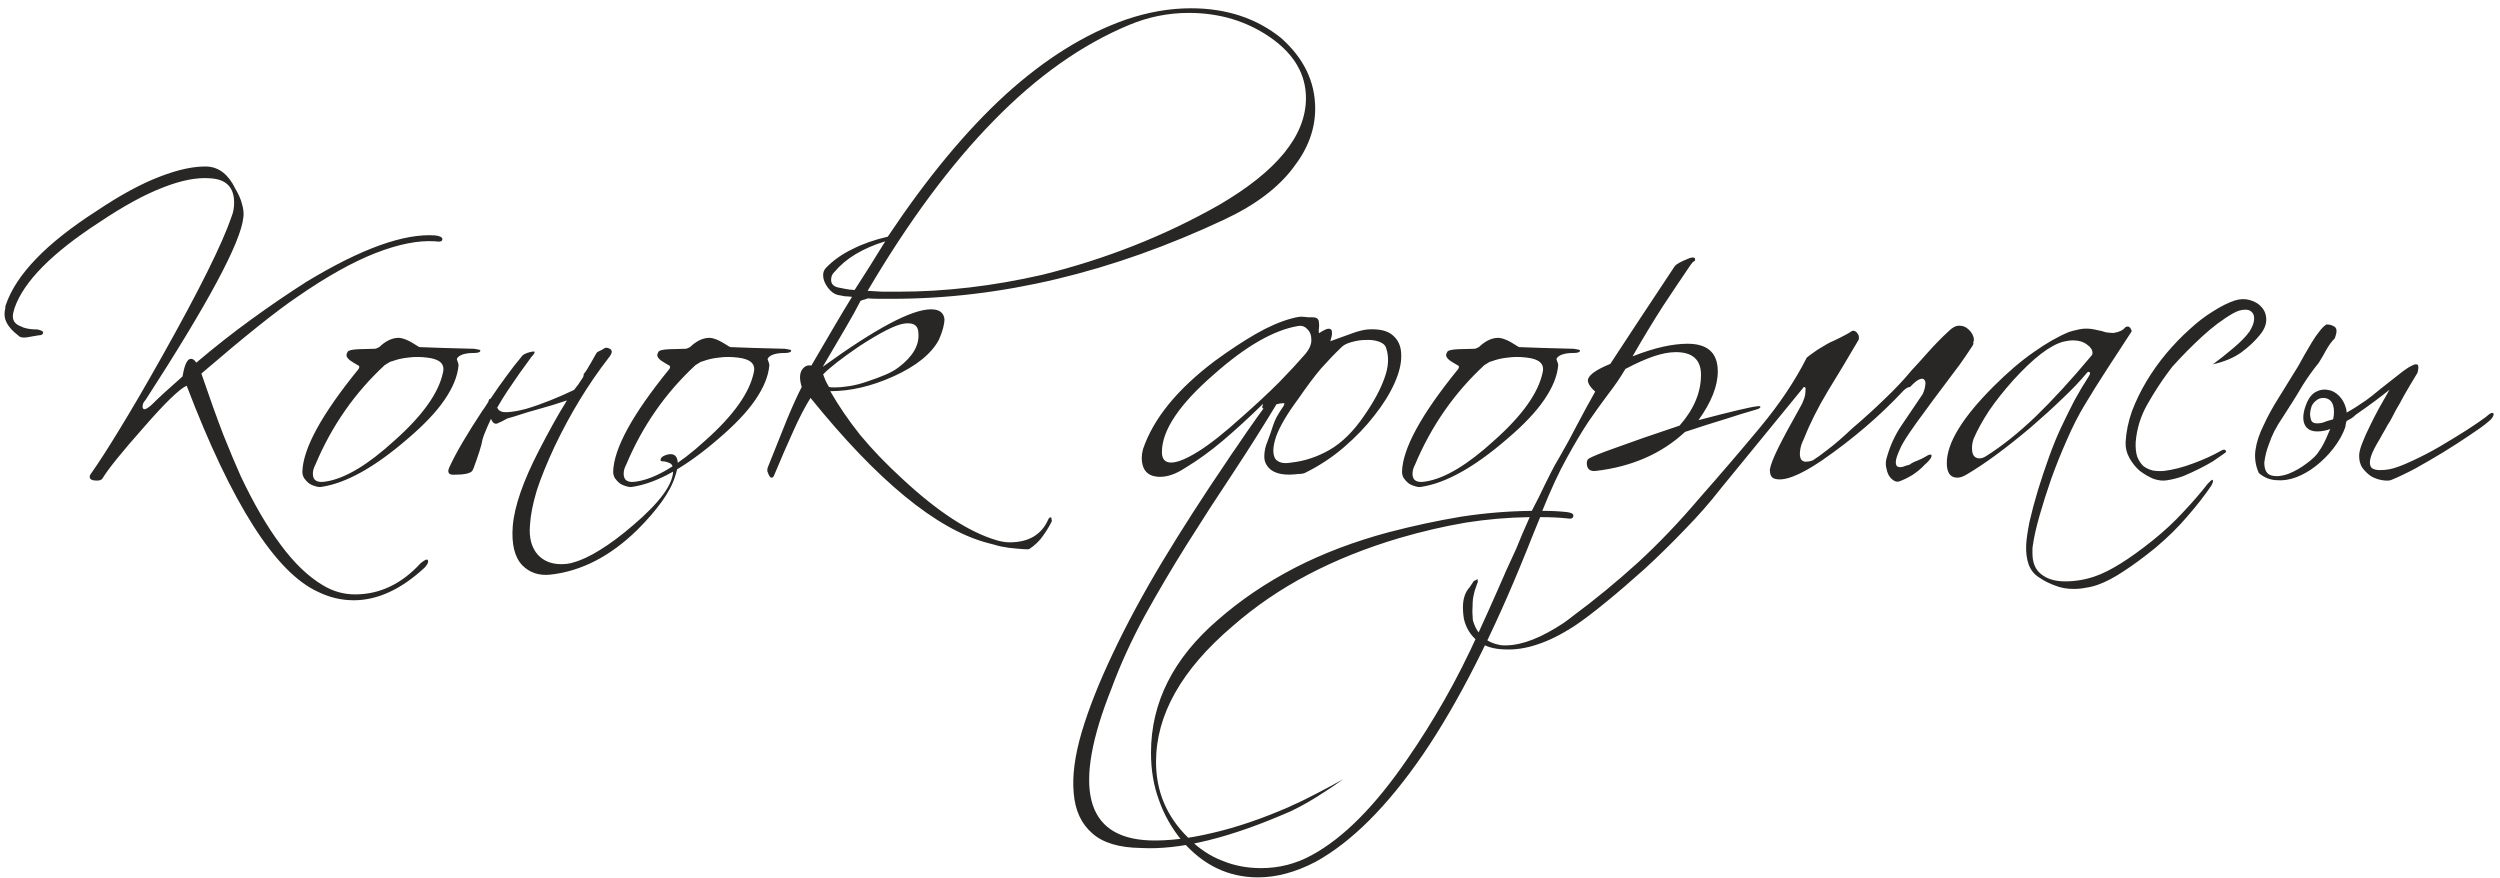 <?xml version="1.0" encoding="UTF-8"?> <svg xmlns="http://www.w3.org/2000/svg" width="262" height="92" viewBox="0 0 262 92" fill="none"><path d="M15.252 41.92C15.134 42.038 15.046 42.17 14.988 42.316C14.958 42.434 14.944 42.536 14.944 42.624C14.944 42.8 15.017 42.888 15.164 42.888C15.281 42.888 15.516 42.742 15.868 42.448C16.63 41.686 17.716 40.688 19.124 39.456C19.3 38.43 19.534 37.828 19.828 37.652C20.092 37.535 20.341 37.652 20.576 38.004C22.512 36.362 24.433 34.851 26.34 33.472C28.276 32.064 30.212 30.744 32.148 29.512C37.868 26.051 42.356 24.438 45.612 24.672C46.11 24.731 46.36 24.863 46.36 25.068C46.36 25.303 46.11 25.376 45.612 25.288C43.852 25.171 41.769 25.582 39.364 26.52C36.958 27.459 34.23 28.984 31.18 31.096C29.038 32.534 25.68 35.218 21.104 39.148C21.954 41.642 22.717 43.768 23.392 45.528C24.096 47.288 24.712 48.755 25.24 49.928C26.618 52.832 28.012 55.223 29.42 57.1C30.828 59.007 32.294 60.415 33.82 61.324C34.876 61.97 36.005 62.292 37.208 62.292C39.789 62.292 42.077 61.207 44.072 59.036C44.394 58.772 44.614 58.64 44.732 58.64C44.82 58.64 44.864 58.714 44.864 58.86C44.864 59.007 44.746 59.212 44.512 59.476C42.048 61.764 39.569 62.908 37.076 62.908C35.785 62.908 34.538 62.615 33.336 62.028C28.877 60.004 24.286 52.803 19.564 40.424C19.212 40.571 18.654 41.011 17.892 41.744C17.158 42.448 16.205 43.475 15.032 44.824C12.773 47.376 11.35 49.136 10.764 50.104C10.676 50.28 10.47 50.368 10.148 50.368C9.649 50.368 9.4 50.236 9.4 49.972C9.4 49.855 9.429 49.767 9.488 49.708C10.28 48.594 11.292 47.024 12.524 45C13.785 42.947 15.281 40.38 17.012 37.3C20.884 30.407 23.304 25.538 24.272 22.692C24.448 22.252 24.536 21.768 24.536 21.24C24.536 19.627 23.7 18.776 22.028 18.688C20.649 18.571 18.992 18.894 17.056 19.656C15.149 20.39 12.949 21.592 10.456 23.264C5.469 26.491 2.492 29.498 1.524 32.284C1.406 32.636 1.348 32.93 1.348 33.164C1.348 33.663 1.641 34.015 2.228 34.22C2.609 34.426 3.181 34.528 3.944 34.528C4.325 34.616 4.516 34.719 4.516 34.836C4.516 35.042 4.354 35.144 4.032 35.144C3.533 35.232 3.108 35.306 2.756 35.364C2.433 35.394 2.198 35.364 2.052 35.276C1.905 35.159 1.729 35.012 1.524 34.836C1.318 34.66 1.128 34.455 0.952 34.22C0.776 33.986 0.644 33.736 0.556 33.472C0.468 33.179 0.453 32.856 0.512 32.504C0.541 32.446 0.556 32.358 0.556 32.24C0.556 32.123 0.57 32.035 0.6 31.976C1.685 28.779 4.853 25.494 10.104 22.12C12.597 20.448 14.812 19.246 16.748 18.512C18.713 17.75 20.385 17.398 21.764 17.456C22.996 17.544 23.964 18.322 24.668 19.788C25.02 20.375 25.254 20.918 25.372 21.416C25.518 21.915 25.562 22.37 25.504 22.78C25.24 25.391 21.822 31.771 15.252 41.92ZM33.669 51.028C33.464 51.058 33.244 51.028 33.01 50.94C32.775 50.882 32.555 50.779 32.349 50.632C32.173 50.486 32.012 50.31 31.866 50.104C31.748 49.899 31.689 49.679 31.689 49.444C31.748 47.01 33.714 43.416 37.586 38.664C37.703 38.459 37.673 38.327 37.498 38.268C37.233 38.122 36.969 37.96 36.706 37.784C36.441 37.579 36.309 37.388 36.309 37.212C36.309 37.124 36.353 37.007 36.441 36.86C36.529 36.714 36.911 36.626 37.586 36.596C38.671 36.567 39.228 36.552 39.258 36.552C39.375 36.552 39.536 36.494 39.742 36.376C40.387 35.76 41.032 35.438 41.678 35.408C42.147 35.379 42.807 35.643 43.657 36.2C43.716 36.23 43.76 36.259 43.789 36.288C43.848 36.318 43.907 36.347 43.965 36.376C44.64 36.406 45.447 36.435 46.386 36.464C47.353 36.494 48.453 36.523 49.685 36.552C50.126 36.611 50.346 36.67 50.346 36.728C50.346 36.904 50.126 36.992 49.685 36.992C48.776 36.992 48.19 37.168 47.925 37.52C47.867 37.608 47.867 37.696 47.925 37.784C47.955 37.872 47.984 37.96 48.014 38.048C48.043 38.136 48.057 38.21 48.057 38.268C47.969 39.383 47.486 40.586 46.605 41.876C45.755 43.138 44.45 44.516 42.69 46.012C39.258 48.975 36.251 50.647 33.669 51.028ZM33.053 48.696C32.877 49.019 32.789 49.342 32.789 49.664C32.789 50.368 33.259 50.632 34.197 50.456C36.192 50.134 38.583 48.696 41.37 46.144C44.303 43.534 45.989 41.158 46.429 39.016C46.635 38.136 46.078 37.623 44.758 37.476C44.053 37.388 43.394 37.388 42.778 37.476C42.161 37.535 41.59 37.667 41.062 37.872C41.003 37.843 40.754 37.975 40.313 38.268C37.175 41.172 34.755 44.648 33.053 48.696ZM61.174 39.192C61.262 39.104 61.379 38.943 61.526 38.708C61.672 38.474 61.819 38.224 61.966 37.96C62.112 37.696 62.244 37.462 62.362 37.256C62.479 37.022 62.582 36.89 62.67 36.86C62.992 36.714 63.212 36.596 63.33 36.508C63.447 36.42 63.608 36.42 63.814 36.508C64.224 36.655 64.21 36.992 63.77 37.52C61.658 40.248 59.78 43.328 58.138 46.76C57.316 48.52 56.686 50.075 56.246 51.424C55.835 52.803 55.6 54.006 55.542 55.032C55.424 56.352 55.703 57.394 56.378 58.156C56.994 58.802 57.8 59.124 58.798 59.124C59.296 59.124 59.722 59.066 60.074 58.948C60.924 58.714 61.863 58.274 62.89 57.628C63.946 56.983 65.104 56.118 66.366 55.032C69.152 52.656 70.546 50.75 70.546 49.312C70.546 48.872 70.414 48.608 70.15 48.52C69.886 48.403 69.636 48.344 69.402 48.344C69.284 48.344 69.226 48.3 69.226 48.212C69.226 48.036 69.343 47.89 69.578 47.772C69.842 47.655 70.076 47.596 70.282 47.596C70.78 47.596 71.03 47.934 71.03 48.608C71.03 48.931 70.942 49.356 70.766 49.884C70.502 50.735 70.032 51.63 69.358 52.568C68.683 53.507 67.832 54.49 66.806 55.516C63.96 58.303 60.91 59.872 57.654 60.224C56.48 60.342 55.512 60.019 54.75 59.256C53.928 58.406 53.591 57.027 53.738 55.12C53.914 53.038 54.838 50.383 56.51 47.156C56.979 46.247 57.448 45.367 57.918 44.516C58.387 43.666 58.886 42.815 59.414 41.964C58.974 42.111 58.475 42.272 57.918 42.448C57.39 42.595 56.832 42.756 56.246 42.932C55.688 43.079 55.146 43.24 54.618 43.416C54.09 43.592 53.606 43.739 53.166 43.856C52.755 44.091 52.403 44.267 52.11 44.384C51.846 44.472 51.626 44.311 51.45 43.9C51.215 44.399 51.01 44.868 50.834 45.308C50.658 45.719 50.54 46.1 50.482 46.452C50.482 46.511 50.438 46.672 50.35 46.936C50.291 47.171 50.203 47.45 50.086 47.772C49.998 48.066 49.895 48.359 49.778 48.652C49.69 48.946 49.602 49.166 49.514 49.312C49.338 49.606 48.692 49.752 47.578 49.752C47.255 49.752 47.079 49.694 47.05 49.576C46.932 49.459 46.962 49.224 47.138 48.872C47.783 47.464 48.927 45.514 50.57 43.02C50.687 42.874 50.79 42.727 50.878 42.58C50.995 42.404 51.098 42.243 51.186 42.096C51.215 41.891 51.288 41.788 51.406 41.788C51.992 40.908 52.55 40.116 53.078 39.412C53.606 38.679 54.119 38.019 54.618 37.432C54.764 37.168 55.131 36.978 55.718 36.86C55.894 36.831 55.996 36.831 56.026 36.86C56.026 36.978 55.982 37.08 55.894 37.168C55.776 37.286 55.586 37.535 55.322 37.916C55.058 38.268 54.75 38.694 54.398 39.192C54.046 39.691 53.664 40.248 53.254 40.864C52.843 41.48 52.462 42.096 52.11 42.712C52.11 42.742 52.124 42.771 52.154 42.8C52.3 43.094 52.638 43.226 53.166 43.196C53.723 43.167 54.383 43.05 55.146 42.844C55.938 42.61 56.774 42.316 57.654 41.964C58.534 41.612 59.37 41.246 60.162 40.864C60.308 40.659 60.455 40.468 60.602 40.292C60.748 40.087 60.895 39.867 61.042 39.632C61.13 39.515 61.174 39.368 61.174 39.192ZM66.24 51.028C66.034 51.058 65.814 51.028 65.58 50.94C65.345 50.882 65.125 50.779 64.92 50.632C64.744 50.486 64.582 50.31 64.436 50.104C64.319 49.899 64.26 49.679 64.26 49.444C64.319 47.01 66.284 43.416 70.156 38.664C70.273 38.459 70.244 38.327 70.068 38.268C69.804 38.122 69.54 37.96 69.276 37.784C69.012 37.579 68.88 37.388 68.88 37.212C68.88 37.124 68.924 37.007 69.012 36.86C69.1 36.714 69.481 36.626 70.156 36.596C71.241 36.567 71.799 36.552 71.828 36.552C71.945 36.552 72.106 36.494 72.312 36.376C72.957 35.76 73.603 35.438 74.248 35.408C74.717 35.379 75.377 35.643 76.228 36.2C76.287 36.23 76.331 36.259 76.36 36.288C76.418 36.318 76.477 36.347 76.536 36.376C77.21 36.406 78.017 36.435 78.956 36.464C79.924 36.494 81.024 36.523 82.256 36.552C82.696 36.611 82.916 36.67 82.916 36.728C82.916 36.904 82.696 36.992 82.256 36.992C81.347 36.992 80.76 37.168 80.496 37.52C80.437 37.608 80.437 37.696 80.496 37.784C80.525 37.872 80.555 37.96 80.584 38.048C80.613 38.136 80.628 38.21 80.628 38.268C80.54 39.383 80.056 40.586 79.176 41.876C78.325 43.138 77.02 44.516 75.26 46.012C71.828 48.975 68.821 50.647 66.24 51.028ZM65.624 48.696C65.448 49.019 65.36 49.342 65.36 49.664C65.36 50.368 65.829 50.632 66.768 50.456C68.763 50.134 71.153 48.696 73.94 46.144C76.873 43.534 78.56 41.158 79 39.016C79.205 38.136 78.648 37.623 77.328 37.476C76.624 37.388 75.964 37.388 75.348 37.476C74.732 37.535 74.16 37.667 73.632 37.872C73.573 37.843 73.324 37.975 72.884 38.268C69.745 41.172 67.325 44.648 65.624 48.696ZM93.48 31.316C93.069 31.316 92.644 31.316 92.204 31.316C91.764 31.316 91.339 31.302 90.928 31.272C90.811 31.331 90.679 31.375 90.532 31.404C90.415 31.434 90.297 31.478 90.18 31.536C89.799 32.299 89.271 33.252 88.596 34.396C87.951 35.511 87.159 36.86 86.22 38.444C91.764 34.426 95.548 32.416 97.572 32.416C98.423 32.416 98.892 32.754 98.98 33.428C98.98 33.986 98.789 34.704 98.408 35.584C97.616 37.08 96.017 38.371 93.612 39.456C91.324 40.483 89.124 40.996 87.012 40.996C87.863 42.492 88.904 44.018 90.136 45.572C91.397 47.098 92.893 48.652 94.624 50.236C98.291 53.639 101.561 55.766 104.436 56.616C104.935 56.763 105.389 56.836 105.8 56.836C107.795 56.836 109.144 56.044 109.848 54.46C109.936 54.255 110.039 54.182 110.156 54.24C110.185 54.27 110.2 54.314 110.2 54.372C110.2 54.46 110.215 54.534 110.244 54.592C110.009 55.091 109.701 55.604 109.32 56.132C108.968 56.66 108.484 57.13 107.868 57.54C107.78 57.599 107.061 57.555 105.712 57.408C105.096 57.32 104.612 57.218 104.26 57.1C103.908 57.012 103.629 56.939 103.424 56.88C98.115 55.443 91.955 50.383 84.944 41.7C84.357 42.639 83.756 43.798 83.14 45.176C82.524 46.526 81.849 48.08 81.116 49.84C81.057 49.987 80.969 50.06 80.852 50.06C80.705 50.06 80.559 49.826 80.412 49.356C80.412 49.21 80.427 49.092 80.456 49.004C81.248 47.01 81.923 45.323 82.48 43.944C83.067 42.536 83.58 41.407 84.02 40.556C83.785 39.794 83.785 39.207 84.02 38.796C84.284 38.386 84.621 38.224 85.032 38.312C85.853 36.904 86.616 35.599 87.32 34.396C88.024 33.194 88.684 32.094 89.3 31.096H89.124C88.977 31.067 88.787 31.052 88.552 31.052C88.347 31.023 88.112 30.979 87.848 30.92C87.437 30.832 87.071 30.568 86.748 30.128C86.425 29.688 86.264 29.263 86.264 28.852C86.264 28.53 86.367 28.266 86.572 28.06C87.305 27.298 88.215 26.652 89.3 26.124C90.385 25.567 91.632 25.127 93.04 24.804C97.147 18.644 101.253 13.687 105.36 9.932C109.496 6.178 113.705 3.552 117.988 2.056C120.305 1.264 122.579 0.868 124.808 0.868C128.533 0.868 131.687 1.91 134.268 3.992C136.644 6.104 137.832 8.568 137.832 11.384C137.832 13.526 137.084 15.564 135.588 17.5C134.004 19.642 131.584 21.475 128.328 23C116.536 28.544 104.92 31.316 93.48 31.316ZM90.928 30.48C91.427 30.51 91.94 30.539 92.468 30.568C93.025 30.568 93.597 30.568 94.184 30.568C99.053 30.568 104.055 29.982 109.188 28.808C115.847 27.166 122.021 24.731 127.712 21.504C133.813 17.955 136.864 14.215 136.864 10.284C136.864 7.791 135.632 5.679 133.168 3.948C130.675 2.218 127.815 1.352 124.588 1.352C122.417 1.352 120.32 1.778 118.296 2.628C113.368 4.682 108.645 8.026 104.128 12.66C99.611 17.266 95.211 23.206 90.928 30.48ZM94.184 38.488C95.651 37.374 96.34 36.2 96.252 34.968C96.252 34.118 95.753 33.766 94.756 33.912C93.876 34.03 92.307 34.822 90.048 36.288C88.2 37.55 86.939 38.532 86.264 39.236C86.323 39.383 86.396 39.574 86.484 39.808C86.572 40.014 86.704 40.263 86.88 40.556C86.968 40.586 87.159 40.6 87.452 40.6C87.921 40.6 88.435 40.556 88.992 40.468C89.579 40.38 90.209 40.219 90.884 39.984C91.588 39.75 92.219 39.515 92.776 39.28C93.333 39.046 93.803 38.782 94.184 38.488ZM89.564 30.392C90.121 29.512 90.664 28.662 91.192 27.84C91.72 26.99 92.248 26.139 92.776 25.288C90.4 26.022 88.625 27.092 87.452 28.5C87.217 28.706 87.1 28.984 87.1 29.336C87.1 29.806 87.423 30.084 88.068 30.172C88.479 30.26 88.801 30.319 89.036 30.348C89.3 30.378 89.476 30.392 89.564 30.392ZM136.816 37.08C137.226 36.582 137.432 36.098 137.432 35.628C137.432 35.13 137.285 34.748 136.992 34.484C136.728 34.191 136.39 34.088 135.98 34.176C133.457 34.616 130.553 36.288 127.268 39.192C123.601 42.36 121.768 45.088 121.768 47.376C121.768 48.11 122.09 48.476 122.736 48.476C123.381 48.476 124.32 48.095 125.552 47.332C126.784 46.57 128.324 45.352 130.172 43.68C131.668 42.36 132.958 41.158 134.044 40.072C135.129 38.958 136.053 37.96 136.816 37.08ZM134.572 42.404C134.63 42.316 134.63 42.272 134.572 42.272C134.513 42.243 134.425 42.243 134.308 42.272C134.22 42.272 134.117 42.287 134 42.316C133.912 42.346 133.838 42.36 133.78 42.36C132.401 44.648 130.89 47.039 129.248 49.532C127.605 51.996 125.992 54.49 124.408 57.012C122.824 59.535 121.328 62.072 119.92 64.624C118.541 67.176 117.397 69.684 116.488 72.148C112.352 82.503 113.686 87.812 120.492 88.076C122.457 88.135 124.657 87.871 127.092 87.284C129.526 86.727 132.166 85.832 135.012 84.6C136.068 84.131 137.065 83.647 138.004 83.148C138.972 82.65 139.896 82.151 140.776 81.652C140.013 82.21 139.162 82.782 138.224 83.368C137.314 83.955 136.346 84.498 135.32 84.996C128.925 87.812 123.674 89.103 119.568 88.868C117.28 88.839 115.578 88.326 114.464 87.328C113.32 86.331 112.674 84.938 112.528 83.148C112.352 81.359 112.63 79.218 113.364 76.724C114.097 74.26 115.182 71.518 116.62 68.496C118.028 65.504 119.758 62.292 121.812 58.86C123.865 55.458 126.138 51.923 128.632 48.256C128.778 48.022 129.057 47.611 129.468 47.024C129.878 46.438 130.289 45.836 130.7 45.22C131.14 44.604 131.521 44.062 131.844 43.592C132.196 43.123 132.386 42.859 132.416 42.8C132.328 42.8 132.284 42.771 132.284 42.712C132.284 42.624 132.298 42.551 132.328 42.492C132.357 42.404 132.372 42.346 132.372 42.316C132.401 42.287 132.386 42.302 132.328 42.36C130.89 43.768 129.497 45.044 128.148 46.188C126.828 47.303 125.508 48.256 124.188 49.048C123.249 49.664 122.384 49.972 121.592 49.972C120.301 49.972 119.656 49.298 119.656 47.948C119.656 47.684 119.7 47.391 119.788 47.068C120.873 43.871 123.381 40.791 127.312 37.828C128.837 36.714 130.26 35.775 131.58 35.012C132.9 34.25 134.146 33.707 135.32 33.384C135.642 33.296 135.906 33.238 136.112 33.208C136.317 33.179 136.493 33.179 136.64 33.208C136.786 33.208 136.918 33.223 137.036 33.252C137.182 33.252 137.344 33.252 137.52 33.252C137.813 33.252 138.004 33.311 138.092 33.428C138.18 33.516 138.224 33.648 138.224 33.824C138.253 34 138.253 34.191 138.224 34.396C138.194 34.572 138.194 34.748 138.224 34.924C138.488 34.748 138.722 34.616 138.928 34.528C139.133 34.44 139.294 34.426 139.412 34.484C139.529 34.514 139.588 34.631 139.588 34.836C139.617 35.012 139.558 35.32 139.412 35.76C140.292 35.438 141.025 35.174 141.612 34.968C142.228 34.734 142.785 34.587 143.284 34.528C144.516 34.44 145.41 34.646 145.968 35.144C146.554 35.643 146.848 36.332 146.848 37.212C146.877 38.063 146.642 39.046 146.144 40.16C145.645 41.275 144.941 42.404 144.032 43.548C143.152 44.692 142.081 45.807 140.82 46.892C139.588 47.948 138.224 48.843 136.728 49.576C136.581 49.635 136.42 49.664 136.244 49.664C136.097 49.664 135.936 49.679 135.76 49.708C134.205 49.855 133.193 49.518 132.724 48.696C132.548 48.432 132.474 48.08 132.504 47.64C132.533 47.171 132.636 46.731 132.812 46.32C132.958 45.939 133.076 45.616 133.164 45.352C133.252 45.088 133.34 44.824 133.428 44.56C133.516 44.296 133.633 44.018 133.78 43.724C133.956 43.402 134.205 43.006 134.528 42.536L134.572 42.404ZM140.6 36.376C139.866 37.08 139.148 37.828 138.444 38.62C137.769 39.412 136.977 40.468 136.068 41.788C134.894 43.372 134.117 44.692 133.736 45.748C133.384 46.804 133.354 47.582 133.648 48.08C133.97 48.491 134.528 48.623 135.32 48.476C136.698 48.33 138.033 47.89 139.324 47.156C140.644 46.394 141.861 45.191 142.976 43.548C143.973 42.111 144.677 40.806 145.088 39.632C145.528 38.459 145.586 37.403 145.264 36.464C145.176 36.171 144.926 35.951 144.516 35.804C144.105 35.658 143.65 35.599 143.152 35.628C142.653 35.628 142.154 35.702 141.656 35.848C141.186 35.966 140.834 36.142 140.6 36.376ZM148.912 51.028C148.706 51.058 148.486 51.028 148.252 50.94C148.017 50.882 147.797 50.779 147.592 50.632C147.416 50.486 147.254 50.31 147.108 50.104C146.99 49.899 146.932 49.679 146.932 49.444C146.99 47.01 148.956 43.416 152.828 38.664C152.945 38.459 152.916 38.327 152.74 38.268C152.476 38.122 152.212 37.96 151.948 37.784C151.684 37.579 151.552 37.388 151.552 37.212C151.552 37.124 151.596 37.007 151.684 36.86C151.772 36.714 152.153 36.626 152.828 36.596C153.913 36.567 154.47 36.552 154.5 36.552C154.617 36.552 154.778 36.494 154.984 36.376C155.629 35.76 156.274 35.438 156.92 35.408C157.389 35.379 158.049 35.643 158.9 36.2C158.958 36.23 159.002 36.259 159.032 36.288C159.09 36.318 159.149 36.347 159.208 36.376C159.882 36.406 160.689 36.435 161.628 36.464C162.596 36.494 163.696 36.523 164.928 36.552C165.368 36.611 165.588 36.67 165.588 36.728C165.588 36.904 165.368 36.992 164.928 36.992C164.018 36.992 163.432 37.168 163.168 37.52C163.109 37.608 163.109 37.696 163.168 37.784C163.197 37.872 163.226 37.96 163.256 38.048C163.285 38.136 163.3 38.21 163.3 38.268C163.212 39.383 162.728 40.586 161.848 41.876C160.997 43.138 159.692 44.516 157.932 46.012C154.5 48.975 151.493 50.647 148.912 51.028ZM148.296 48.696C148.12 49.019 148.032 49.342 148.032 49.664C148.032 50.368 148.501 50.632 149.44 50.456C151.434 50.134 153.825 48.696 156.612 46.144C159.545 43.534 161.232 41.158 161.672 39.016C161.877 38.136 161.32 37.623 160 37.476C159.296 37.388 158.636 37.388 158.02 37.476C157.404 37.535 156.832 37.667 156.304 37.872C156.245 37.843 155.996 37.975 155.556 38.268C152.417 41.172 149.997 44.648 148.296 48.696ZM164.228 53.668C164.668 53.727 164.888 53.844 164.888 54.02C164.888 54.314 164.668 54.416 164.228 54.328C163.436 54.24 162.497 54.196 161.412 54.196C161.177 54.754 160.942 55.326 160.708 55.912C160.473 56.499 160.238 57.086 160.004 57.672C156.454 66.502 152.832 73.63 149.136 79.056C145.41 84.483 141.656 88.238 137.872 90.32C135.789 91.406 133.78 91.948 131.844 91.948C128.734 91.948 126.08 90.672 123.88 88.12C122.794 86.8 121.988 85.378 121.46 83.852C120.902 82.356 120.624 80.699 120.624 78.88C120.624 73.63 122.956 68.995 127.62 64.976C129.996 62.894 132.68 61.075 135.672 59.52C138.634 57.995 141.92 56.748 145.528 55.78C148.109 55.106 150.632 54.563 153.096 54.152C155.56 53.771 158.038 53.566 160.532 53.536C160.796 53.008 161.045 52.524 161.28 52.084C161.485 51.674 161.69 51.248 161.896 50.808C162.101 50.398 162.321 49.958 162.556 49.488C162.79 49.019 163.084 48.491 163.436 47.904C164.081 46.79 164.697 45.66 165.284 44.516C165.9 43.343 166.53 42.184 167.176 41.04C166.589 40.512 166.34 40.072 166.428 39.72C166.604 39.222 167.381 38.694 168.76 38.136C169.493 37.022 170.417 35.614 171.532 33.912C172.646 32.211 173.966 30.216 175.492 27.928C175.638 27.694 176.166 27.4 177.076 27.048C177.457 26.931 177.648 26.975 177.648 27.18C177.648 27.298 177.604 27.371 177.516 27.4C177.428 27.43 177.296 27.576 177.12 27.84C176.24 29.131 175.286 30.554 174.26 32.108C173.262 33.663 172.206 35.408 171.092 37.344C172.294 36.875 173.365 36.538 174.304 36.332C175.242 36.127 176.093 36.024 176.856 36.024C178.968 36.024 180.024 36.992 180.024 38.928C180.024 40.454 179.349 42.155 178 44.032C181.578 43.094 183.632 42.61 184.16 42.58C184.277 42.551 184.38 42.551 184.468 42.58C184.497 42.639 184.497 42.683 184.468 42.712C184.38 42.8 184.277 42.859 184.16 42.888C183.133 43.182 181.989 43.534 180.728 43.944C179.466 44.326 178.088 44.766 176.592 45.264C174.128 47.552 171.004 48.916 167.22 49.356C166.604 49.415 166.296 49.136 166.296 48.52C166.296 48.344 166.354 48.198 166.472 48.08C166.853 47.846 167.836 47.45 169.42 46.892C171.004 46.306 173.204 45.543 176.02 44.604C177.516 42.903 178.264 41.128 178.264 39.28C178.264 37.696 177.384 36.904 175.624 36.904C174.949 36.904 174.172 37.051 173.292 37.344C172.441 37.638 171.458 38.078 170.344 38.664C169.786 39.603 169.185 40.483 168.54 41.304C167.924 42.126 167.249 43.064 166.516 44.12C165.812 45.176 165.049 46.452 164.228 47.948C163.406 49.415 162.541 51.278 161.632 53.536C162.57 53.536 163.436 53.58 164.228 53.668ZM158.904 57.496C159.08 57.056 159.285 56.558 159.52 56C159.754 55.472 160.018 54.871 160.312 54.196C158.082 54.226 155.853 54.416 153.624 54.768C151.365 55.15 149.033 55.692 146.628 56.396C143.166 57.423 139.984 58.699 137.08 60.224C134.176 61.75 131.536 63.554 129.16 65.636C123.821 70.183 121.152 74.92 121.152 79.848C121.152 82.958 122.281 85.612 124.54 87.812C125.596 88.898 126.769 89.69 128.06 90.188C129.321 90.716 130.685 90.98 132.152 90.98C134.058 90.98 135.833 90.526 137.476 89.616C140.79 87.827 144.149 84.439 147.552 79.452C148.813 77.634 150.074 75.624 151.336 73.424C152.597 71.224 153.829 68.79 155.032 66.12C155.677 64.712 156.322 63.275 156.968 61.808C157.584 60.371 158.229 58.934 158.904 57.496ZM180.331 51.204C179.217 52.642 177.955 54.079 176.547 55.516C175.139 56.983 173.731 58.362 172.323 59.652C170.886 60.943 169.537 62.102 168.275 63.128C166.985 64.184 165.899 65.006 165.019 65.592C163.611 66.502 162.321 67.147 161.147 67.528C159.945 67.939 158.786 68.115 157.671 68.056C156.557 68.027 155.662 67.763 154.987 67.264C154.313 66.795 153.829 66.135 153.535 65.284C153.447 65.05 153.389 64.771 153.359 64.448C153.33 64.155 153.315 63.891 153.315 63.656C153.315 62.747 153.55 62.043 154.019 61.544C154.166 61.339 154.283 61.163 154.371 61.016C154.43 60.899 154.503 60.84 154.591 60.84C154.679 60.782 154.753 60.738 154.811 60.708C154.87 60.708 154.885 60.738 154.855 60.796C154.885 60.884 154.885 60.972 154.855 61.06C154.797 61.178 154.738 61.339 154.679 61.544C154.591 61.75 154.518 61.999 154.459 62.292C154.371 62.615 154.327 63.026 154.327 63.524C154.298 63.935 154.298 64.272 154.327 64.536C154.327 64.83 154.357 65.05 154.415 65.196C154.855 66.546 155.809 67.352 157.275 67.616C158.889 67.763 160.81 67.162 163.039 65.812C163.274 65.666 163.553 65.49 163.875 65.284C164.169 65.079 164.462 64.859 164.755 64.624C167.131 62.864 169.434 60.972 171.663 58.948C173.863 56.924 176.019 54.666 178.131 52.172C180.331 49.679 182.443 47.215 184.467 44.78C186.491 42.346 188.119 39.911 189.351 37.476C189.41 37.418 189.542 37.315 189.747 37.168C189.982 36.992 190.231 36.816 190.495 36.64C190.789 36.464 191.082 36.288 191.375 36.112C191.669 35.936 191.933 35.804 192.167 35.716C192.666 35.482 193.047 35.291 193.311 35.144C193.605 34.998 193.854 34.851 194.059 34.704C194.177 34.646 194.294 34.646 194.411 34.704C194.529 34.763 194.617 34.851 194.675 34.968C194.763 35.056 194.807 35.174 194.807 35.32C194.837 35.467 194.807 35.599 194.719 35.716C193.693 37.476 192.637 39.236 191.551 40.996C190.495 42.756 189.645 44.458 188.999 46.1C188.911 46.276 188.838 46.452 188.779 46.628C188.721 46.804 188.677 47.01 188.647 47.244C188.559 48.007 188.765 48.388 189.263 48.388C189.469 48.388 189.703 48.344 189.967 48.256C190.349 48.022 190.877 47.64 191.551 47.112C192.255 46.584 193.121 45.836 194.147 44.868C195.35 43.842 196.465 42.83 197.491 41.832C198.547 40.835 199.501 39.823 200.351 38.796C200.821 38.298 201.393 37.667 202.067 36.904C202.771 36.112 203.49 35.379 204.223 34.704C204.605 34.323 204.971 34.132 205.323 34.132C205.675 34.132 205.969 34.235 206.203 34.44C206.467 34.646 206.658 34.895 206.775 35.188C206.893 35.482 206.893 35.731 206.775 35.936C206.893 35.936 206.805 36.142 206.511 36.552C206.247 36.963 205.866 37.52 205.367 38.224C204.869 38.899 204.297 39.662 203.651 40.512C203.006 41.363 202.375 42.214 201.759 43.064C201.143 43.886 200.586 44.663 200.087 45.396C199.589 46.13 199.251 46.716 199.075 47.156C198.811 47.743 198.679 48.168 198.679 48.432C198.679 48.696 198.753 48.858 198.899 48.916C199.046 48.975 199.222 48.975 199.427 48.916C199.662 48.828 199.897 48.755 200.131 48.696C200.307 48.55 200.557 48.418 200.879 48.3C201.231 48.154 201.51 48.022 201.715 47.904C201.979 47.728 202.17 47.64 202.287 47.64C202.405 47.64 202.449 47.699 202.419 47.816C202.419 47.904 202.346 48.036 202.199 48.212C202.082 48.359 201.921 48.52 201.715 48.696C201.334 49.107 200.894 49.474 200.395 49.796C199.897 50.09 199.442 50.31 199.031 50.456C198.826 50.515 198.621 50.471 198.415 50.324C198.239 50.207 198.078 50.031 197.931 49.796C197.814 49.562 197.726 49.283 197.667 48.96C197.609 48.638 197.623 48.33 197.711 48.036C198.063 46.746 198.591 45.587 199.295 44.56C199.999 43.504 200.733 42.419 201.495 41.304C201.642 40.982 201.73 40.688 201.759 40.424C201.818 40.131 201.789 39.926 201.671 39.808C201.583 39.662 201.407 39.647 201.143 39.764C200.909 39.852 200.586 40.116 200.175 40.556C199.97 40.556 199.735 40.688 199.471 40.952C197.007 43.592 194.162 46.027 190.935 48.256C188.559 49.87 186.887 50.5 185.919 50.148C185.626 50.031 185.479 49.723 185.479 49.224C185.538 48.784 185.831 48.022 186.359 46.936C186.917 45.822 187.709 44.355 188.735 42.536C188.853 42.331 188.941 42.14 188.999 41.964C189.087 41.759 189.146 41.568 189.175 41.392C189.205 41.187 189.219 40.996 189.219 40.82C189.249 40.644 189.19 40.556 189.043 40.556L180.331 51.204ZM206.137 49.708C205.755 49.943 205.418 50.06 205.125 50.06C204.391 50.06 204.025 49.547 204.025 48.52C204.025 46.438 205.653 43.768 208.909 40.512C210.405 39.016 211.813 37.814 213.133 36.904C214.453 35.966 215.685 35.262 216.829 34.792C217.093 34.704 217.371 34.631 217.665 34.572C217.987 34.484 218.31 34.44 218.633 34.44C218.985 34.44 219.337 34.484 219.689 34.572C220.041 34.631 220.393 34.719 220.745 34.836C221.243 34.895 221.522 34.91 221.581 34.88C222.109 34.792 222.49 34.602 222.725 34.308C222.783 34.25 222.871 34.22 222.989 34.22C223.106 34.22 223.209 34.294 223.297 34.44C223.385 34.587 223.414 34.69 223.385 34.748C222.534 36.068 221.683 37.374 220.833 38.664C220.011 39.926 219.205 41.216 218.413 42.536C217.797 43.563 217.195 44.751 216.609 46.1C216.022 47.42 215.479 48.77 214.981 50.148C214.511 51.498 214.101 52.788 213.749 54.02C213.397 55.252 213.162 56.294 213.045 57.144C213.015 57.291 213.001 57.423 213.001 57.54C213.001 57.687 213.001 57.834 213.001 57.98C213.001 58.978 213.309 59.711 213.925 60.18C214.541 60.679 215.377 60.928 216.433 60.928C217.489 60.928 218.53 60.752 219.557 60.4C221.111 59.872 223.135 58.611 225.629 56.616C226.831 55.648 227.902 54.651 228.841 53.624C229.809 52.598 230.645 51.63 231.349 50.72C231.613 50.427 231.789 50.28 231.877 50.28C231.906 50.31 231.921 50.354 231.921 50.412C231.921 50.53 231.862 50.691 231.745 50.896C231.07 51.894 230.249 52.95 229.281 54.064C228.342 55.179 227.213 56.294 225.893 57.408C224.661 58.406 223.546 59.227 222.549 59.872C221.581 60.518 220.686 60.987 219.865 61.28C219.454 61.427 219.043 61.53 218.633 61.588C218.222 61.676 217.782 61.72 217.313 61.72C216.609 61.72 215.963 61.603 215.377 61.368C214.79 61.163 214.262 60.899 213.793 60.576C213.235 60.254 212.839 59.784 212.605 59.168C212.399 58.582 212.311 57.907 212.341 57.144C212.37 56.528 212.487 55.707 212.693 54.68C212.927 53.654 213.221 52.554 213.573 51.38C213.925 50.236 214.306 49.092 214.717 47.948C215.127 46.804 215.538 45.792 215.949 44.912C216.447 43.856 216.931 42.874 217.401 41.964C217.899 41.055 218.398 40.219 218.897 39.456C219.102 39.134 219.087 38.972 218.853 38.972C218.823 38.972 218.779 39.002 218.721 39.06C218.017 39.911 217.166 40.806 216.169 41.744C215.201 42.683 214.071 43.71 212.781 44.824C210.199 46.995 207.985 48.623 206.137 49.708ZM206.841 45.968C206.723 46.291 206.665 46.628 206.665 46.98C206.665 47.684 206.929 48.036 207.457 48.036C207.662 48.036 207.882 47.963 208.117 47.816C209.759 46.79 211.49 45.411 213.309 43.68C215.127 41.92 217.078 39.794 219.161 37.3C219.249 37.212 219.293 37.11 219.293 36.992C219.293 36.67 219.102 36.376 218.721 36.112C218.339 35.819 217.855 35.672 217.269 35.672C216.946 35.672 216.609 35.716 216.257 35.804C214.878 36.156 213.133 37.491 211.021 39.808C210.023 40.923 209.173 41.994 208.469 43.02C207.794 44.047 207.251 45.03 206.841 45.968ZM236.8 35.144C236.302 35.76 235.656 36.362 234.864 36.948C234.072 37.506 233.09 37.916 231.916 38.18C232.591 37.682 233.31 37.11 234.072 36.464C234.835 35.819 235.392 35.247 235.744 34.748C236.038 34.279 236.199 33.868 236.228 33.516C236.258 33.164 236.184 32.9 236.008 32.724C235.832 32.519 235.568 32.431 235.216 32.46C234.894 32.46 234.512 32.578 234.072 32.812C232.987 33.428 231.887 34.25 230.772 35.276C229.687 36.274 228.646 37.33 227.648 38.444L227.12 39.148C226.446 40.058 225.756 41.128 225.052 42.36C224.348 43.592 223.938 44.912 223.82 46.32C223.791 46.966 223.85 47.494 223.996 47.904C224.172 48.315 224.392 48.638 224.656 48.872C224.95 49.078 225.272 49.224 225.624 49.312C226.006 49.371 226.387 49.386 226.768 49.356C227.736 49.239 228.763 48.975 229.848 48.564C230.963 48.154 231.931 47.714 232.752 47.244C232.987 47.098 233.148 47.083 233.236 47.2C233.354 47.288 233.295 47.406 233.06 47.552C232.738 47.787 232.356 48.051 231.916 48.344C231.476 48.608 230.992 48.872 230.464 49.136C229.936 49.4 229.394 49.65 228.836 49.884C228.279 50.09 227.722 50.236 227.164 50.324C226.724 50.412 226.24 50.368 225.712 50.192C225.214 49.987 224.73 49.708 224.26 49.356C223.82 48.975 223.454 48.52 223.16 47.992C222.867 47.464 222.735 46.907 222.764 46.32C222.823 45.264 223.043 44.194 223.424 43.108C223.835 42.023 224.348 40.967 224.964 39.94C225.58 38.914 226.27 37.946 227.032 37.036C227.824 36.098 228.631 35.262 229.452 34.528C230.274 33.766 231.095 33.135 231.916 32.636C232.738 32.108 233.5 31.727 234.204 31.492C234.762 31.316 235.29 31.302 235.788 31.448C236.316 31.595 236.727 31.844 237.02 32.196C237.343 32.548 237.504 32.988 237.504 33.516C237.504 34.044 237.27 34.587 236.8 35.144ZM231.916 38.092C231.916 38.122 231.902 38.151 231.872 38.18V38.136C231.902 38.136 231.916 38.122 231.916 38.092ZM260.706 44.252C260.295 44.604 259.664 45.059 258.814 45.616C257.992 46.174 257.083 46.76 256.086 47.376C255.118 47.963 254.135 48.535 253.138 49.092C252.14 49.62 251.275 50.031 250.542 50.324C250.336 50.383 250.043 50.383 249.662 50.324C249.28 50.266 248.899 50.134 248.518 49.928C248.166 49.694 247.858 49.4 247.594 49.048C247.33 48.667 247.212 48.198 247.242 47.64C247.271 47.288 247.388 46.863 247.594 46.364C247.799 45.836 248.048 45.279 248.342 44.692C248.635 44.076 248.958 43.446 249.31 42.8C249.691 42.126 250.058 41.48 250.41 40.864L250.454 40.82C249.515 41.583 248.327 42.463 246.89 43.46C246.743 43.607 246.582 43.739 246.406 43.856C246.23 43.944 246.068 44.032 245.922 44.12C245.892 44.238 245.863 44.34 245.834 44.428C245.834 44.516 245.819 44.619 245.79 44.736C245.555 45.47 245.13 46.232 244.514 47.024C243.986 47.699 243.384 48.3 242.71 48.828C242.035 49.356 241.346 49.752 240.642 50.016C239.938 50.28 239.248 50.383 238.574 50.324C237.899 50.295 237.283 50.046 236.726 49.576C236.374 48.784 236.256 47.978 236.374 47.156C236.491 46.335 236.77 45.484 237.21 44.604C237.62 43.695 238.148 42.727 238.794 41.7C239.439 40.674 240.128 39.559 240.862 38.356C241.067 38.004 241.287 37.608 241.522 37.168C241.786 36.728 242.035 36.303 242.27 35.892C242.534 35.452 242.798 35.071 243.062 34.748C243.326 34.396 243.575 34.147 243.81 34C244.162 34 244.455 34.088 244.69 34.264C244.924 34.44 244.924 34.836 244.69 35.452C244.367 35.775 244.074 36.171 243.81 36.64C243.575 37.08 243.311 37.535 243.018 38.004C242.402 38.767 241.844 39.544 241.346 40.336C240.876 41.128 240.51 41.73 240.246 42.14C239.894 42.698 239.556 43.226 239.234 43.724C238.911 44.194 238.618 44.678 238.354 45.176C238.119 45.646 237.914 46.144 237.738 46.672C237.532 47.2 237.386 47.802 237.298 48.476C237.298 49.268 237.562 49.723 238.09 49.84C238.588 49.958 239.16 49.899 239.806 49.664C240.48 49.4 241.126 49.034 241.742 48.564C242.387 48.095 242.827 47.655 243.062 47.244C243.296 46.922 243.546 46.467 243.81 45.88L244.206 44.956C244.147 44.986 244.103 45 244.074 45C244.044 45 244.015 45.015 243.986 45.044C242.783 45.367 241.991 45.235 241.61 44.648C241.258 44.062 241.316 43.226 241.786 42.14C242.02 41.612 242.343 41.246 242.754 41.04C243.164 40.835 243.575 40.776 243.986 40.864C244.396 40.923 244.778 41.128 245.13 41.48C245.482 41.832 245.731 42.287 245.878 42.844C245.907 42.932 245.922 43.064 245.922 43.24C246.244 43.064 246.567 42.874 246.89 42.668C247.242 42.434 247.594 42.199 247.946 41.964C248.356 41.671 248.84 41.29 249.398 40.82C249.984 40.351 250.468 39.97 250.85 39.676C251.172 39.412 251.51 39.148 251.862 38.884C252.214 38.62 252.522 38.43 252.786 38.312C253.05 38.166 253.24 38.136 253.358 38.224C253.475 38.312 253.475 38.591 253.358 39.06C252.771 40.028 252.302 40.82 251.95 41.436C251.627 42.052 251.348 42.551 251.114 42.932C250.908 43.314 250.747 43.622 250.63 43.856C250.512 44.091 250.38 44.311 250.234 44.516L249.97 45C249.911 45.118 249.808 45.294 249.662 45.528C249.544 45.763 249.368 46.071 249.134 46.452C248.694 47.215 248.444 47.802 248.386 48.212C248.327 48.594 248.386 48.872 248.562 49.048C248.767 49.195 249.046 49.268 249.398 49.268C249.75 49.268 250.087 49.239 250.41 49.18C250.996 49.063 251.759 48.784 252.698 48.344C253.666 47.904 254.634 47.406 255.602 46.848C256.599 46.262 257.538 45.69 258.418 45.132C259.327 44.546 260.016 44.076 260.486 43.724C260.779 43.46 260.984 43.314 261.102 43.284C261.248 43.255 261.322 43.284 261.322 43.372C261.351 43.46 261.307 43.592 261.19 43.768C261.072 43.944 260.911 44.106 260.706 44.252ZM243.414 44.296C243.56 44.238 243.722 44.179 243.898 44.12C244.103 44.062 244.308 44.003 244.514 43.944C244.631 43.387 244.631 42.903 244.514 42.492C244.367 41.994 244.03 41.73 243.502 41.7C243.208 41.7 242.959 41.788 242.754 41.964C242.548 42.111 242.387 42.302 242.27 42.536C242.182 42.771 242.123 43.035 242.094 43.328C242.094 43.592 242.138 43.842 242.226 44.076C242.372 44.37 242.768 44.443 243.414 44.296Z" fill="#282725"></path></svg> 